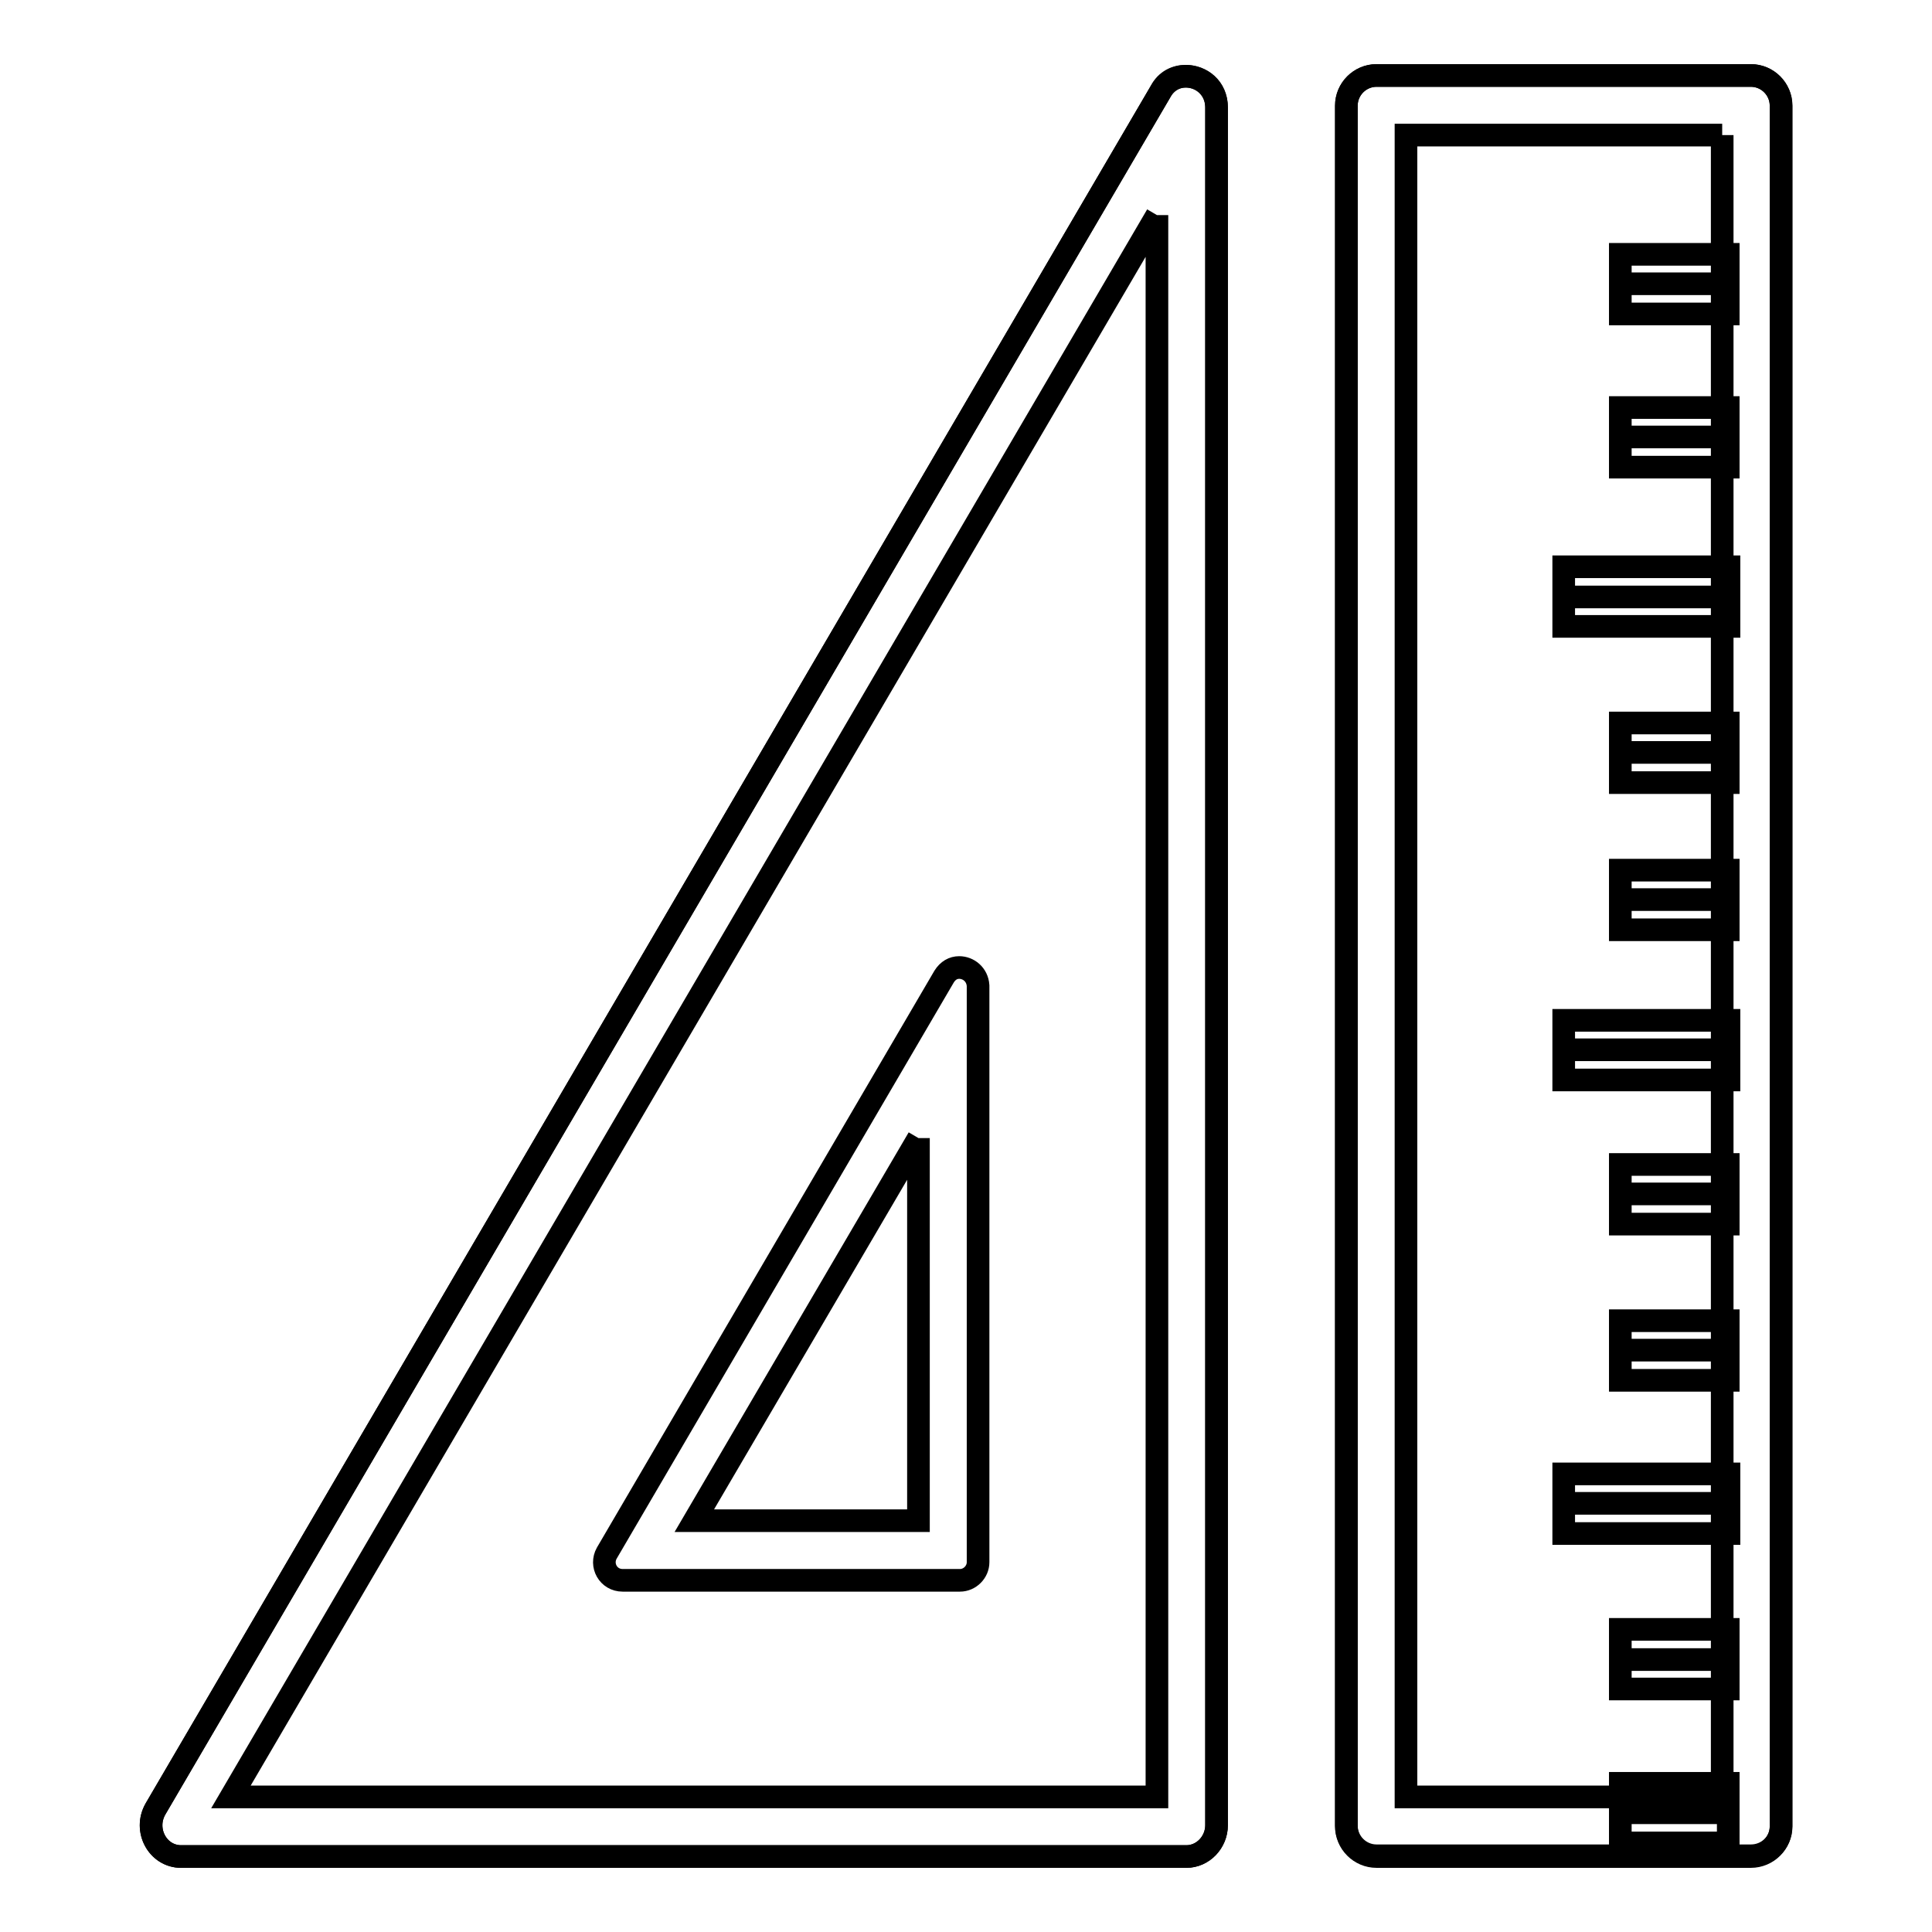 <?xml version="1.0" encoding="utf-8"?>
<!-- Svg Vector Icons : http://www.onlinewebfonts.com/icon -->
<!DOCTYPE svg PUBLIC "-//W3C//DTD SVG 1.1//EN" "http://www.w3.org/Graphics/SVG/1.1/DTD/svg11.dtd">
<svg version="1.1" xmlns="http://www.w3.org/2000/svg" xmlns:xlink="http://www.w3.org/1999/xlink" x="0px" y="0px" viewBox="0 0 256 256" enable-background="new 0 0 256 256" xml:space="preserve">
<g> <path stroke-width="3" fill-opacity="0" stroke="#000000"  d="M157.2,246H24c-3.1,0-5-3.5-3.4-6.3L153.8,12.1c2.1-3.6,7.4-2,7.4,2.2v227.6 C161.2,244.1,159.4,246,157.2,246L157.2,246z"/> <path stroke-width="3" fill-opacity="0" stroke="#000000"  d="M153.3,28.5v209.6H30.6L153.3,28.5 M157.1,10.1c-1.3,0-2.6,0.6-3.3,2L20.6,239.7c-1.6,2.8,0.3,6.3,3.4,6.3 h133.2c2.2,0,4-1.9,4-4.2V14.2C161.2,11.6,159.2,10.1,157.1,10.1L157.1,10.1z"/> <path stroke-width="3" fill-opacity="0" stroke="#000000"  d="M121.7,150.8v50.7H92L121.7,150.8 M127.1,128.2c-0.8,0-1.5,0.4-2,1.2l-44.7,76.4c-0.9,1.6,0.2,3.6,2.1,3.6 h44.7c1.3,0,2.4-1.1,2.4-2.4v-76.4C129.5,129.1,128.3,128.2,127.1,128.2z"/> <path stroke-width="3" fill-opacity="0" stroke="#000000"  d="M232,245.9h-49.6c-2.2,0-4-1.8-4-4V14c0-2.2,1.8-4,4-4H232c2.2,0,4,1.8,4,4v228 C236,244.2,234.2,245.9,232,245.9z"/> <path stroke-width="3" fill-opacity="0" stroke="#000000"  d="M228.2,17.9v220.2h-41.9V17.9H228.2 M232,10h-49.6c-2.2,0-4,1.8-4,4v228c0,2.2,1.8,4,4,4H232 c2.2,0,4-1.8,4-4V14C236,11.8,234.2,10,232,10z"/> <path stroke-width="3" fill-opacity="0" stroke="#000000"  d="M214.7,37.6h14.3"/> <path stroke-width="3" fill-opacity="0" stroke="#000000"  d="M214.7,33.7h14.3v7.9h-14.3V33.7z"/> <path stroke-width="3" fill-opacity="0" stroke="#000000"  d="M214.7,57.9h14.3"/> <path stroke-width="3" fill-opacity="0" stroke="#000000"  d="M214.7,54h14.3v7.9h-14.3V54z"/> <path stroke-width="3" fill-opacity="0" stroke="#000000"  d="M214.7,99.7h14.3"/> <path stroke-width="3" fill-opacity="0" stroke="#000000"  d="M214.7,95.8h14.3v7.9h-14.3V95.8z"/> <path stroke-width="3" fill-opacity="0" stroke="#000000"  d="M214.7,119.2h14.3"/> <path stroke-width="3" fill-opacity="0" stroke="#000000"  d="M214.7,115.3h14.3v7.9h-14.3V115.3z"/> <path stroke-width="3" fill-opacity="0" stroke="#000000"  d="M207.2,79.1h21.9"/> <path stroke-width="3" fill-opacity="0" stroke="#000000"  d="M207.2,75.1h21.9V83h-21.9V75.1z"/> <path stroke-width="3" fill-opacity="0" stroke="#000000"  d="M214.7,158.2h14.3"/> <path stroke-width="3" fill-opacity="0" stroke="#000000"  d="M214.7,154.3h14.3v7.9h-14.3V154.3z"/> <path stroke-width="3" fill-opacity="0" stroke="#000000"  d="M214.7,178.9h14.3"/> <path stroke-width="3" fill-opacity="0" stroke="#000000"  d="M214.7,175h14.3v7.9h-14.3V175z"/> <path stroke-width="3" fill-opacity="0" stroke="#000000"  d="M207.2,139.1h21.9"/> <path stroke-width="3" fill-opacity="0" stroke="#000000"  d="M207.2,135.2h21.9v7.9h-21.9V135.2z"/> <path stroke-width="3" fill-opacity="0" stroke="#000000"  d="M214.7,219.9h14.3"/> <path stroke-width="3" fill-opacity="0" stroke="#000000"  d="M214.7,215.9h14.3v7.9h-14.3V215.9z"/> <path stroke-width="3" fill-opacity="0" stroke="#000000"  d="M214.7,240.2h14.3"/> <path stroke-width="3" fill-opacity="0" stroke="#000000"  d="M214.7,236.3h14.3v7.9h-14.3V236.3z"/> <path stroke-width="3" fill-opacity="0" stroke="#000000"  d="M207.2,199.2h21.9"/> <path stroke-width="3" fill-opacity="0" stroke="#000000"  d="M207.2,195.3h21.9v7.9h-21.9V195.3z"/></g>
</svg>
